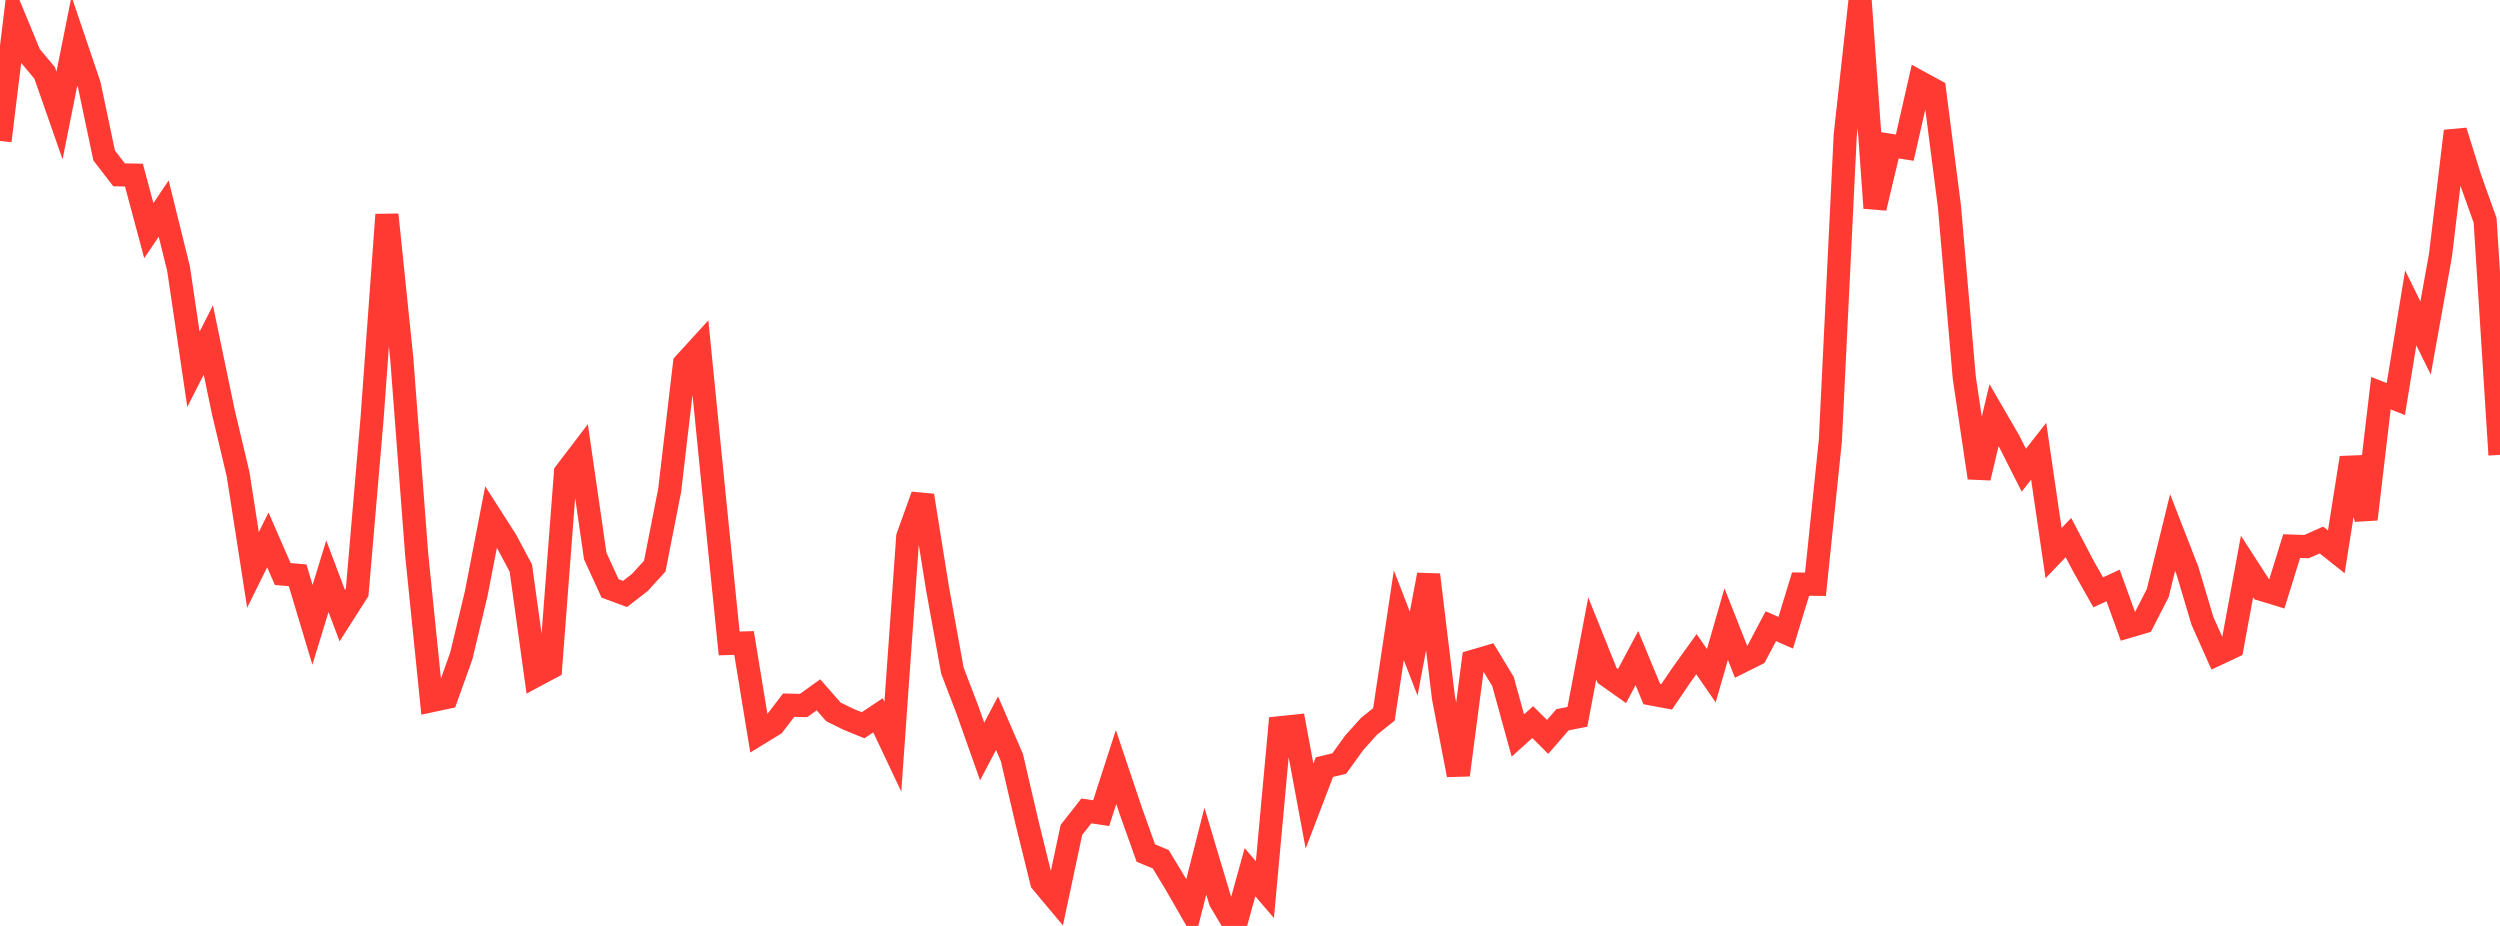 <?xml version="1.0" standalone="no"?>
<!DOCTYPE svg PUBLIC "-//W3C//DTD SVG 1.1//EN" "http://www.w3.org/Graphics/SVG/1.1/DTD/svg11.dtd">

<svg width="135" height="50" viewBox="0 0 135 50" preserveAspectRatio="none" 
  xmlns="http://www.w3.org/2000/svg"
  xmlns:xlink="http://www.w3.org/1999/xlink">


<polyline points="0.0, 7.609 0.804, 1.033 1.607, 2.975 2.411, 3.94 3.214, 6.237 4.018, 2.214 4.821, 4.584 5.625, 8.398 6.429, 9.44 7.232, 9.456 8.036, 12.455 8.839, 11.262 9.643, 14.515 10.446, 19.945 11.25, 18.362 12.054, 22.221 12.857, 25.608 13.661, 30.775 14.464, 29.155 15.268, 30.998 16.071, 31.065 16.875, 33.743 17.679, 31.115 18.482, 33.244 19.286, 31.984 20.089, 22.628 20.893, 11.593 21.696, 19.362 22.5, 29.937 23.304, 37.836 24.107, 37.665 24.911, 35.417 25.714, 32.063 26.518, 27.915 27.321, 29.171 28.125, 30.675 28.929, 36.481 29.732, 36.052 30.536, 25.52 31.339, 24.468 32.143, 30.025 32.946, 31.777 33.75, 32.074 34.554, 31.453 35.357, 30.57 36.161, 26.484 36.964, 19.637 37.768, 18.756 38.571, 26.813 39.375, 34.746 40.179, 34.721 40.982, 39.618 41.786, 39.126 42.589, 38.079 43.393, 38.098 44.196, 37.52 45.0, 38.438 45.804, 38.836 46.607, 39.164 47.411, 38.627 48.214, 40.323 49.018, 28.991 49.821, 26.759 50.625, 31.77 51.429, 36.212 52.232, 38.308 53.036, 40.581 53.839, 39.051 54.643, 40.911 55.446, 44.365 56.25, 47.626 57.054, 48.588 57.857, 44.815 58.661, 43.79 59.464, 43.909 60.268, 41.42 61.071, 43.81 61.875, 46.065 62.679, 46.399 63.482, 47.725 64.286, 49.124 65.089, 45.96 65.893, 48.65 66.696, 50.0 67.5, 47.099 68.304, 48.041 69.107, 39.299 69.911, 39.215 70.714, 43.529 71.518, 41.425 72.321, 41.231 73.125, 40.114 73.929, 39.219 74.732, 38.577 75.536, 33.223 76.339, 35.295 77.143, 31.039 77.946, 37.669 78.75, 41.849 79.554, 35.707 80.357, 35.471 81.161, 36.799 81.964, 39.716 82.768, 38.993 83.571, 39.793 84.375, 38.866 85.179, 38.71 85.982, 34.476 86.786, 36.479 87.589, 37.047 88.393, 35.538 89.196, 37.477 90.0, 37.627 90.804, 36.443 91.607, 35.324 92.411, 36.489 93.214, 33.703 94.018, 35.736 94.821, 35.335 95.625, 33.815 96.429, 34.168 97.232, 31.54 98.036, 31.551 98.839, 23.797 99.643, 7.295 100.446, 0.0 101.25, 11.231 102.054, 7.846 102.857, 7.974 103.661, 4.441 104.464, 4.879 105.268, 11.135 106.071, 20.391 106.875, 25.802 107.679, 22.414 108.482, 23.799 109.286, 25.391 110.089, 24.365 110.893, 29.87 111.696, 29.03 112.5, 30.564 113.304, 31.986 114.107, 31.614 114.911, 33.833 115.714, 33.597 116.518, 32.025 117.321, 28.756 118.125, 30.821 118.929, 33.519 119.732, 35.321 120.536, 34.944 121.339, 30.589 122.143, 31.834 122.946, 32.079 123.75, 29.49 124.554, 29.516 125.357, 29.16 126.161, 29.8 126.964, 24.72 127.768, 28.035 128.571, 21.234 129.375, 21.549 130.179, 16.627 130.982, 18.252 131.786, 13.783 132.589, 7.079 133.393, 9.657 134.196, 11.899 135.0, 24.562" fill="none" stroke="#ff3a33" stroke-width="1.25"/>

</svg>